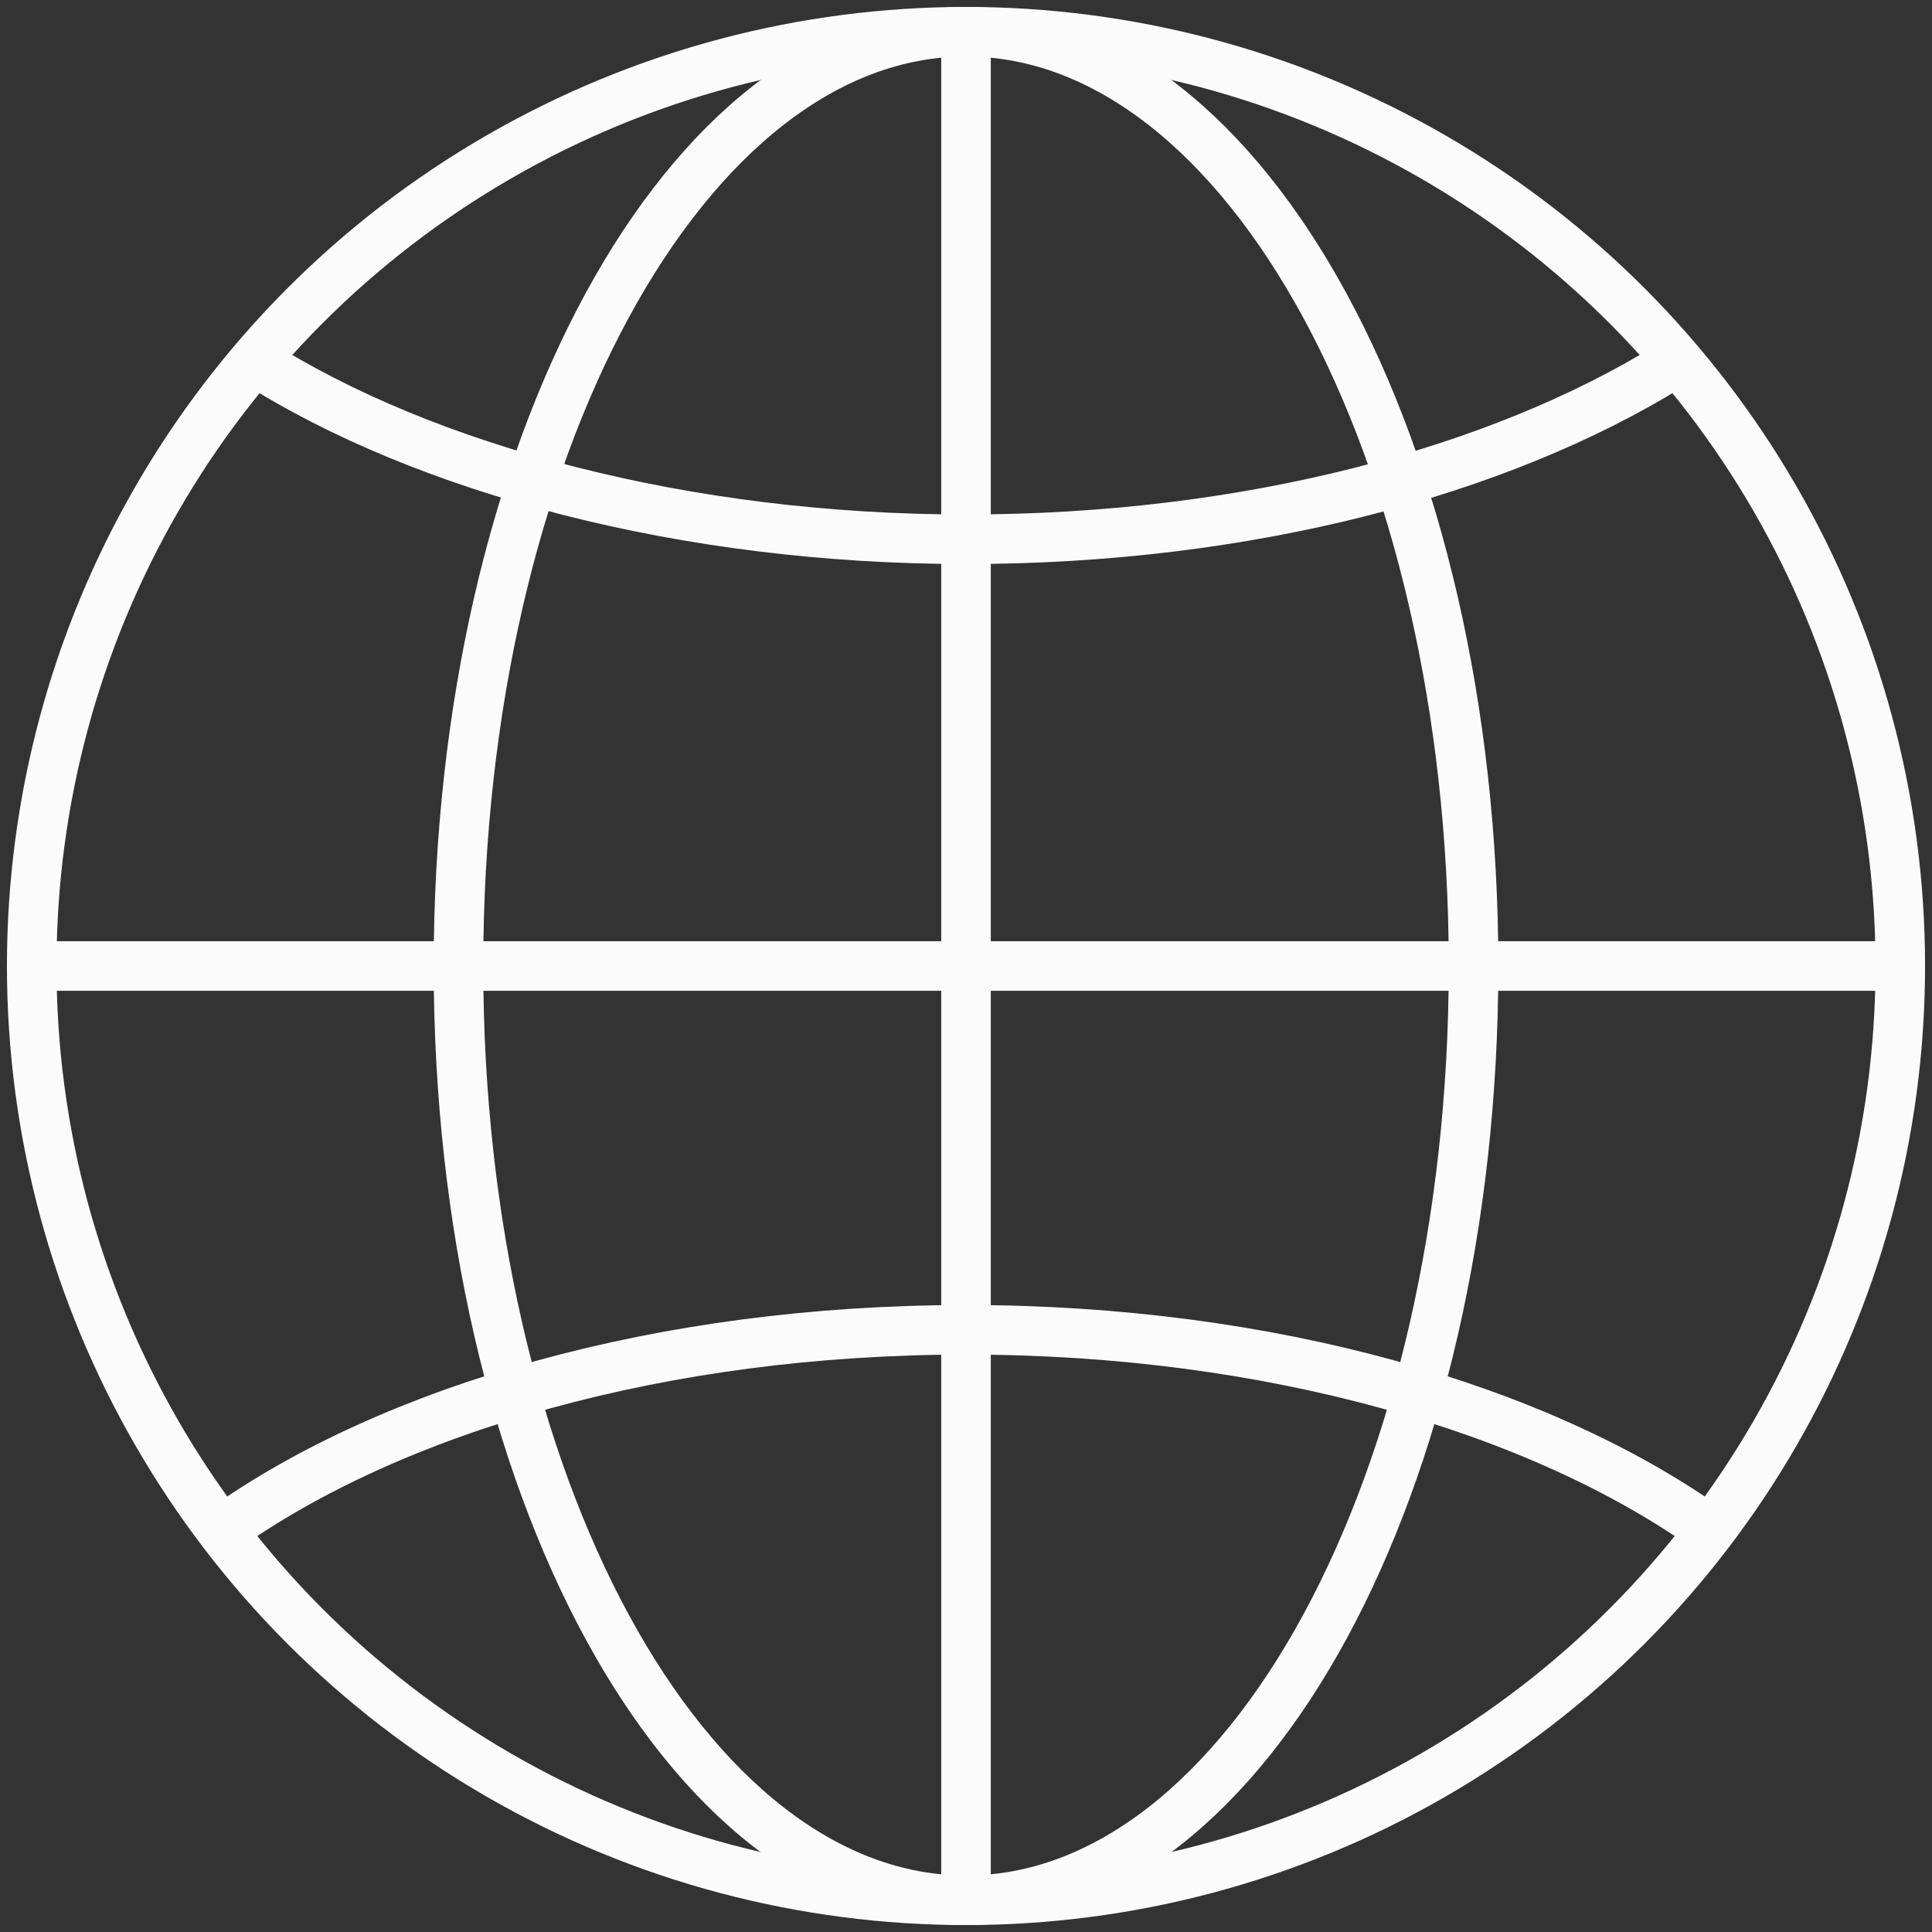 <?xml version="1.0" encoding="UTF-8"?>
<svg id="Capa_2" data-name="Capa 2" xmlns="http://www.w3.org/2000/svg" xmlns:xlink="http://www.w3.org/1999/xlink" viewBox="0 0 38.98 38.98">
  <rect x="0" y="0" width="38.98" height="38.98" fill="#333333" stroke="none"/>
  <defs>
    <style>
      .cls-1, .cls-2 {
        fill: none;
      }

      .cls-3 {
        clip-path: url(#clippath);
      }

      .cls-2 {
        stroke: #fbfbfb;
        stroke-miterlimit: 10;
      }
    </style>
    <clipPath id="clippath">
      <rect class="cls-1" width="38.98" height="38.98"/>
    </clipPath>
  </defs>
  <g id="Capa_1-2" data-name="Capa 1">
    <g class="cls-3">
      <g id="Grupo_89" data-name="Grupo 89">
        <circle id="Elipse_18" data-name="Elipse 18" class="cls-2" cx="19.49" cy="19.49" r="18.85"/>
        <line id="Línea_2" data-name="Línea 2" class="cls-2" x1="19.49" y1=".64" x2="19.49" y2="38.34"/>
        <line id="Línea_3" data-name="Línea 3" class="cls-2" x1="38.34" y1="19.49" x2=".64" y2="19.49"/>
        <path id="Trazado_331" data-name="Trazado 331" class="cls-2" d="m29.73,19.49c0,10.41-4.58,18.85-10.24,18.85s-10.24-8.44-10.24-18.85S13.84.64,19.49.64s10.24,8.44,10.24,18.85Z"/>
        <path id="Trazado_332" data-name="Trazado 332" class="cls-2" d="m33.69,7.38c-3.46,2.14-8.54,3.5-14.2,3.5s-10.9-1.4-14.36-3.6"/>
        <path id="Trazado_333" data-name="Trazado 333" class="cls-2" d="m4.47,30.88c3.44-2.46,8.89-4.05,15.02-4.05s11.58,1.59,15.02,4.05"/>
      </g>
    </g>
  </g>
</svg>